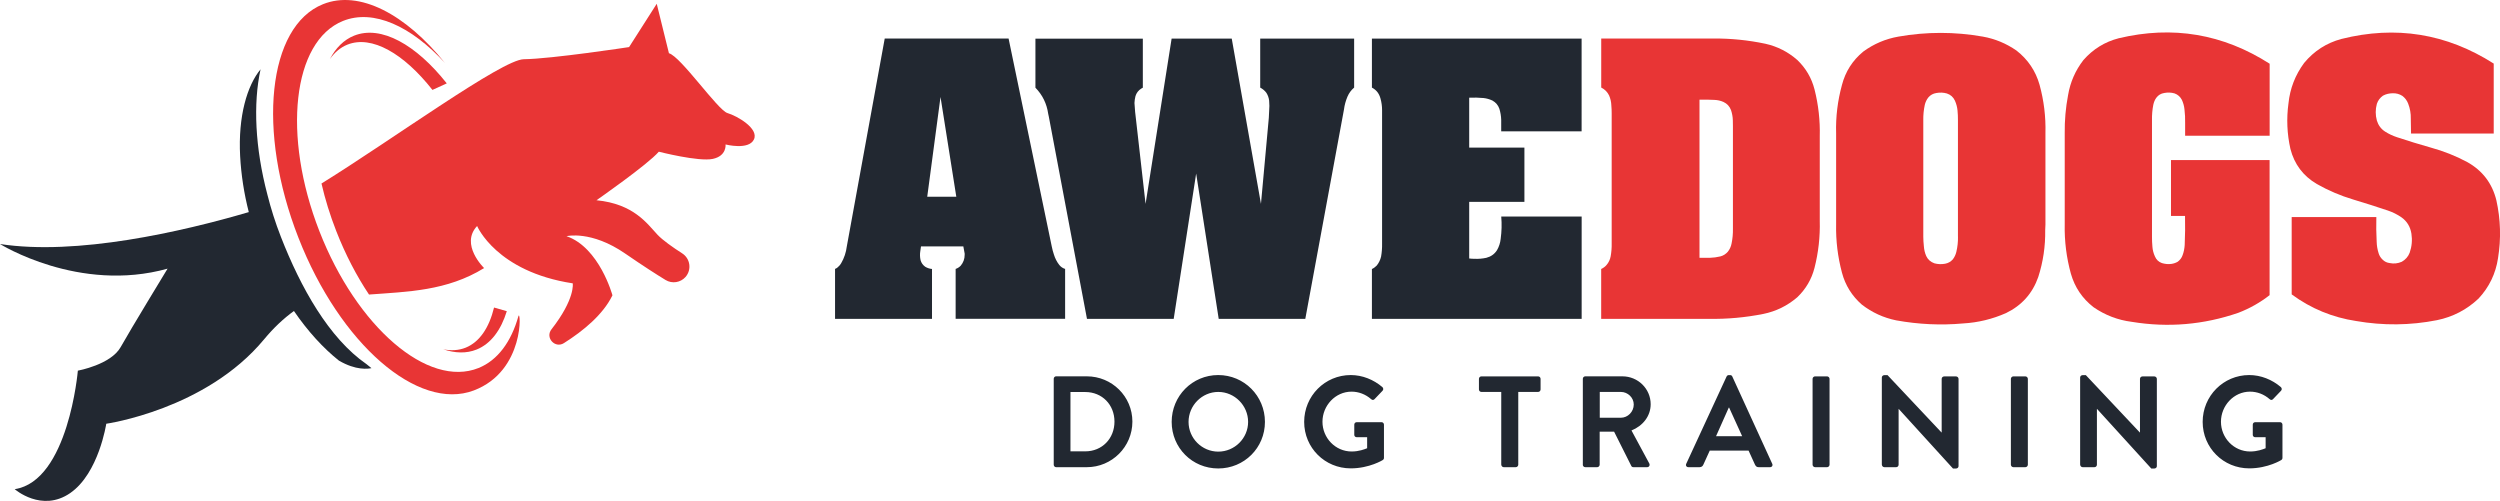 <?xml version="1.0" encoding="UTF-8"?><svg id="Layer_2" xmlns="http://www.w3.org/2000/svg" viewBox="0 0 528.86 105.96"><g id="Layer_1-2"><path d="M73.47,9.45c5.17-2.08,11.96,1.88,18.01,9.57,1-.46,2.01-.93,3.03-1.38-6.48-8.19-13.9-12.39-19.62-10.09-2.16.87-3.86,2.59-5.11,4.95,1-1.4,2.22-2.46,3.69-3.05" style="fill:#e83535; stroke-width:0px;"/><path d="M104.51,65.07c-1.03,4.23-3.04,7.28-6.01,8.48-1.46.58-3.07.68-4.74.34,2.51.84,4.91.92,7.07.05,3.02-1.22,5.15-4.12,6.38-8.11-.89-.26-1.79-.52-2.69-.77" style="fill:#e83535; stroke-width:0px;"/><path d="M78.06,62.31c8.19-.61,16.49-.75,24.35-5.6,0,0-5.15-4.97-1.48-8.9,0,0,4.05,9.66,20.23,12.13,0,0,.58,3.23-4.5,9.73-1.38,1.76.75,4.11,2.64,2.91,4.1-2.59,8.29-6.04,10.26-10.11,0,0-2.74-10.11-9.72-12.51,0,0,5.23-1.29,12.45,3.7,3.84,2.65,6.69,4.46,8.51,5.57,1.38.84,3.16.56,4.22-.64,1.34-1.53,1.01-3.89-.7-4.99-1.9-1.22-4.13-2.77-5.24-3.96-2.18-2.32-5-6.51-12.9-7.28,0,0,10.83-7.53,13.19-10.27,0,0,8.45,2.17,11.43,1.52,2.98-.64,2.69-3.05,2.69-3.05,0,0,4.9,1.26,6-1.06,1.1-2.31-3.55-4.98-5.59-5.58-2.05-.6-9.84-11.93-12.39-12.66l-2.58-10.46-5.85,9.16s-16.39,2.5-22.28,2.57c-4.58.06-27.8,17.01-42.79,26.29.76,3.3,1.8,6.69,3.13,10.08,1.93,4.95,4.29,9.46,6.91,13.39" style="fill:#e83535; stroke-width:0px;"/><path d="M94.13,13.33c-7.1-7.78-15.13-11.49-21.57-8.9-10.67,4.3-12.9,24.22-4.99,44.49,7.91,20.28,22.98,33.23,33.66,28.93,4.08-1.64,6.92-5.58,8.43-10.94.51-1.83,1.48,11.57-9.44,15.69-11.78,4.45-28.29-9.78-37.1-32.34-8.82-22.57-6.48-44.67,5.2-49.37,7.68-3.1,17.49,2.1,25.81,12.44" style="fill:#e83535; stroke-width:0px;"/><path d="M59.42,50.1c-1.18-3.01-2.12-6.01-2.86-8.95-2.6-9.88-3.03-19.22-1.44-26.49-2.84,3.44-4.77,9.92-4.32,18.36.21,3.93.83,7.96,1.83,11.85-14.19,4.17-36.44,9.25-52.63,6.75,0,0,16.7,10.45,35.45,5.21,0,0-7.84,12.87-9.92,16.59-2.07,3.72-9.06,4.99-9.06,4.99,0,0-1.99,23.34-13.36,25.07,0,0,5.71,5,11.75.82,6.04-4.18,7.62-14.66,7.62-14.66,0,0,21.08-2.98,33.39-17.86,2.05-2.48,4.16-4.43,6.31-5.99,2.94,4.29,6.19,7.85,9.51,10.49,3.62,2.13,6.21,1.75,6.89,1.6-.35-.27-.69-.55-1.04-.84-7.98-5.52-13.94-16.23-18.12-26.94" style="fill:#222831; stroke-width:0px;"/><path d="M465.96,89.25c0,5.49,4.39,9.83,9.85,9.83,3.98,0,6.81-1.78,6.81-1.78.11-.08.22-.22.22-.44v-7.03c0-.27-.22-.52-.49-.52h-5.27c-.3,0-.52.22-.52.52v2.17c0,.27.22.49.52.49h2.2v2.33c-.55.22-1.73.69-3.27.69-3.46,0-6.18-2.88-6.18-6.29s2.72-6.37,6.15-6.37c1.51,0,2.96.55,4.15,1.59.25.22.49.22.71,0l1.7-1.78c.22-.22.19-.55-.03-.77-1.87-1.59-4.23-2.55-6.7-2.55-5.46,0-9.85,4.42-9.85,9.91M440.05,98.31c0,.27.25.52.52.52h2.5c.3,0,.52-.25.52-.52v-11.8h.03l11.47,12.6h.66c.27,0,.52-.22.52-.49v-18.47c0-.27-.25-.52-.52-.52h-2.53c-.3,0-.52.25-.52.52v11.34h-.03l-11.42-12.13h-.69c-.27,0-.52.22-.52.49v18.47ZM425.39,98.31c0,.27.25.52.52.52h2.55c.27,0,.52-.25.52-.52v-18.17c0-.27-.25-.52-.52-.52h-2.55c-.27,0-.52.25-.52.52v18.17ZM398.1,98.31c0,.27.25.52.52.52h2.5c.3,0,.52-.25.52-.52v-11.8h.03l11.47,12.6h.66c.27,0,.52-.22.52-.49v-18.47c0-.27-.25-.52-.52-.52h-2.53c-.3,0-.52.25-.52.52v11.34h-.03l-11.42-12.13h-.69c-.27,0-.52.22-.52.49v18.47ZM383.44,98.31c0,.27.25.52.52.52h2.55c.27,0,.52-.25.52-.52v-18.17c0-.27-.25-.52-.52-.52h-2.55c-.27,0-.52.25-.52.52v18.17ZM363.02,92.27l2.69-6.04h.08l2.75,6.04h-5.52ZM357.15,98.83h2.39c.44,0,.69-.27.8-.55l1.35-2.96h8.21l1.35,2.96c.19.38.38.55.8.55h2.39c.41,0,.63-.36.47-.71l-8.45-18.47c-.08-.16-.19-.3-.47-.3h-.27c-.25,0-.38.14-.47.3l-8.54,18.47c-.16.36.05.71.47.71ZM338.42,88.37v-5.46h4.47c1.46,0,2.72,1.21,2.72,2.66,0,1.54-1.26,2.8-2.72,2.8h-4.47ZM334.83,98.31c0,.27.22.52.52.52h2.53c.27,0,.52-.25.52-.52v-7h3.05l3.65,7.27c.05.11.19.25.44.25h2.88c.47,0,.66-.44.47-.8l-3.76-6.97c2.39-.96,4.06-3.02,4.06-5.55,0-3.27-2.69-5.9-5.98-5.9h-7.85c-.3,0-.52.25-.52.52v18.17ZM317.59,98.31c0,.27.25.52.52.52h2.55c.27,0,.52-.25.52-.52v-15.4h4.2c.3,0,.52-.25.52-.52v-2.25c0-.27-.22-.52-.52-.52h-12c-.3,0-.52.25-.52.52v2.25c0,.27.22.52.52.52h4.2v15.4ZM275.89,89.25c0,5.49,4.39,9.83,9.85,9.83,3.98,0,6.81-1.78,6.81-1.78.11-.08.22-.22.22-.44v-7.03c0-.27-.22-.52-.49-.52h-5.27c-.3,0-.52.22-.52.52v2.17c0,.27.22.49.52.49h2.2v2.33c-.55.22-1.73.69-3.27.69-3.46,0-6.18-2.88-6.18-6.29s2.72-6.37,6.15-6.37c1.51,0,2.96.55,4.15,1.59.25.22.49.22.71,0l1.7-1.78c.22-.22.19-.55-.03-.77-1.87-1.59-4.23-2.55-6.7-2.55-5.46,0-9.85,4.42-9.85,9.91ZM251.43,89.25c0-3.46,2.83-6.34,6.29-6.34s6.31,2.88,6.31,6.34-2.85,6.29-6.31,6.29-6.29-2.83-6.29-6.29ZM247.86,89.25c0,5.49,4.36,9.85,9.85,9.85s9.88-4.36,9.88-9.85-4.39-9.91-9.88-9.91-9.85,4.42-9.85,9.91ZM226.45,95.48v-12.55h3.13c3.57,0,6.18,2.69,6.18,6.26s-2.61,6.29-6.18,6.29h-3.13ZM222.91,98.31c0,.27.22.52.49.52h6.51c5.3,0,9.64-4.31,9.64-9.64s-4.34-9.58-9.64-9.58h-6.51c-.27,0-.49.25-.49.52v18.17Z" style="fill:#222831; stroke-width:0px;"/><path d="M196.15,41.62l2.81-21.11,3.34,21.11h-6.15ZM176.65,67.45h20.51v-10.55c-.53-.05-1.01-.21-1.45-.48-.48-.35-.81-.81-.97-1.38-.14-.65-.16-1.29-.05-1.94l.14-.97h8.96l.23,1.24c.05.18.07.37.05.53,0,.88-.28,1.64-.83,2.3-.3.32-.67.55-1.08.69v10.55h23.16v-10.55c-.51-.16-.92-.44-1.24-.85-.51-.65-.88-1.38-1.13-2.19-.18-.55-.35-1.13-.46-1.73l-9.13-43.97h-26.2l-8.02,43.97c-.16,1.27-.55,2.47-1.2,3.57-.23.39-.53.71-.88.99-.14.09-.28.16-.41.21v10.55Z" style="fill:#222831; stroke-width:0px;"/><path d="M229.95,67.45h18.34l4.75-30.74,4.77,30.74h18.32l8.18-44.29c.12-.94.37-1.84.74-2.72.32-.74.78-1.38,1.41-1.91v-10.37h-19.87v10.37c.53.28.97.65,1.31,1.11.32.51.51,1.06.58,1.64.07.74.07,1.47,0,2.24l-.07,1.43-1.66,18.18-6.18-34.96h-12.72l-5.51,34.96-2.21-19.47c-.05-.62-.09-1.24-.14-1.87.02-.48.09-.97.21-1.45.21-.69.62-1.22,1.24-1.61l.32-.18v-10.37h-22.72v10.37c1.5,1.54,2.4,3.39,2.7,5.51l.14.65,8.07,42.77Z" style="fill:#222831; stroke-width:0px;"/><path d="M290.23,67.45h44.36v-21.64h-17.01c.14,1.59.09,3.16-.12,4.72-.09.85-.35,1.66-.78,2.4-.53.83-1.29,1.36-2.26,1.61-.83.18-1.66.25-2.51.21-.37,0-.74-.02-1.11-.07v-11.98h11.68v-11.48h-11.68v-10.55c1.01-.05,2.03-.02,3.04.07.65.07,1.27.25,1.87.53.71.39,1.2.97,1.47,1.73.23.76.37,1.54.39,2.35.02.83.02,1.64,0,2.44h17.01V8.16h-44.36v10.37c.92.48,1.52,1.24,1.8,2.26.23.81.35,1.64.35,2.49v28.23c.02.95-.05,1.87-.21,2.77-.16.69-.46,1.31-.9,1.87-.3.32-.65.58-1.04.76v10.55Z" style="fill:#222831; stroke-width:0px;"/><path d="M359.52,54.55V21.08c1.04-.02,2.07,0,3.11.05.69.02,1.34.16,1.96.44.76.35,1.29.92,1.59,1.71.23.69.37,1.41.39,2.14.02.41.02.83.02,1.24v21.73c.02,1.04-.07,2.07-.28,3.09-.12.65-.37,1.22-.78,1.75-.44.51-.97.85-1.59,1.01-.74.18-1.5.28-2.26.3h-2.17ZM338.73,67.45h22.72c3.89.07,7.74-.28,11.57-1.04,2.7-.55,5.09-1.73,7.19-3.53,1.8-1.73,3.02-3.8,3.64-6.22.83-3.27,1.2-6.59,1.11-9.96v-17.81c.09-3.39-.28-6.71-1.11-9.98-.62-2.42-1.84-4.49-3.64-6.22-1.96-1.71-4.19-2.86-6.73-3.43-3.69-.78-7.4-1.15-11.13-1.11h-23.62v10.37c.74.37,1.29.92,1.66,1.66.3.69.46,1.41.48,2.14.05.53.07,1.08.07,1.64v27.54c.02.9-.05,1.8-.21,2.7-.12.67-.39,1.27-.83,1.8-.32.39-.71.69-1.18.9v10.55Z" style="fill:#e83535; stroke-width:0px;"/><path d="M414.2,50.05c.02,1.08-.09,2.17-.35,3.25-.14.58-.39,1.11-.76,1.59-.44.48-.97.78-1.61.9-.76.14-1.52.12-2.28-.09-.78-.28-1.36-.78-1.71-1.52-.3-.67-.46-1.38-.51-2.12-.07-.67-.12-1.34-.12-2v-24.64c-.02-1.11.09-2.19.32-3.25.14-.58.39-1.11.76-1.57.44-.51.99-.81,1.66-.92.76-.14,1.5-.12,2.24.09.78.25,1.36.76,1.71,1.52.3.67.48,1.36.55,2.07.07.67.09,1.36.09,2.05v24.64ZM388.42,28.18v19.31c-.07,3.46.35,6.87,1.24,10.21.71,2.67,2.12,4.91,4.19,6.73,2.17,1.68,4.59,2.79,7.28,3.34,4.7.85,9.43,1.08,14.17.65,3.16-.18,6.18-.92,9.06-2.19,3.32-1.61,5.6-4.15,6.82-7.63,1.04-3.23,1.52-6.54,1.47-9.93l.05-1.18v-19.31c.09-3.46-.32-6.87-1.24-10.23-.83-2.95-2.47-5.37-4.89-7.26-2.17-1.5-4.54-2.49-7.14-2.95-5.92-1.04-11.87-1.04-17.81,0-2.74.48-5.23,1.54-7.47,3.18-2.26,1.87-3.76,4.22-4.49,7.03-.92,3.36-1.34,6.78-1.24,10.23Z" style="fill:#e83535; stroke-width:0px;"/><path d="M480.13,13.48c-9.86-6.31-20.51-8.11-31.92-5.39-2.95.76-5.44,2.3-7.47,4.61-1.71,2.21-2.79,4.68-3.25,7.42-.51,2.67-.74,5.37-.71,8.07v19.31c-.07,3.53.37,7.01,1.31,10.42.83,2.88,2.42,5.23,4.79,7.07,2.44,1.68,5.14,2.72,8.07,3.09,7.7,1.27,15.21.62,22.56-1.91,2.4-.92,4.61-2.17,6.61-3.73v-28.58h-20.86v11.82h2.97c.05,2.05.02,4.1-.07,6.15-.05.74-.18,1.45-.44,2.14-.18.55-.53,1.01-1.01,1.38-.41.25-.88.41-1.38.48-.67.09-1.34.02-2-.18-.69-.25-1.18-.71-1.47-1.41-.3-.65-.48-1.34-.53-2.05-.07-.71-.09-1.43-.09-2.14v-24.64c-.02-1.11.07-2.19.28-3.25.12-.55.32-1.06.65-1.5.41-.55.97-.88,1.66-.99.74-.14,1.48-.12,2.19.09.69.25,1.2.71,1.54,1.36.3.65.48,1.31.55,2,.12.97.16,1.94.14,2.9v2.7h17.88v-15.26Z" style="fill:#e83535; stroke-width:0px;"/><path d="M484.81,62.29c4.08,3,8.62,4.86,13.62,5.62,5.72.99,11.41.94,17.1-.18,3.36-.69,6.29-2.21,8.78-4.56,2.26-2.42,3.64-5.28,4.13-8.55.67-4.13.55-8.2-.35-12.26-.88-3.57-2.93-6.27-6.15-8.07-2.44-1.31-5.02-2.33-7.72-3.07-2.4-.67-4.77-1.41-7.14-2.19-.9-.3-1.75-.69-2.54-1.2-.85-.55-1.43-1.34-1.73-2.33-.32-1.18-.32-2.35,0-3.53.23-.71.67-1.29,1.29-1.73.65-.35,1.34-.51,2.1-.51.71-.02,1.38.16,2,.55.58.44.99.99,1.24,1.66.39,1.01.58,2.07.55,3.18l.05,3.13h17.49v-14.8c-9.98-6.36-20.72-8.09-32.22-5.21-3.16.85-5.78,2.54-7.88,5.07-1.89,2.56-3,5.42-3.32,8.57-.44,3.23-.3,6.43.41,9.61.83,3.25,2.7,5.74,5.6,7.44,2.44,1.38,5,2.47,7.67,3.27,2.47.74,4.91,1.52,7.33,2.33,1.04.35,2.01.83,2.93,1.47,1.15.83,1.84,1.98,2.07,3.43.21,1.38.09,2.72-.37,4.03-.32.83-.88,1.47-1.66,1.91-.83.37-1.68.46-2.56.28-.6-.07-1.11-.32-1.52-.74-.39-.37-.67-.81-.83-1.34-.25-.78-.39-1.59-.41-2.42-.09-1.73-.12-3.48-.07-5.23h-17.91v16.32Z" style="fill:#e83535; stroke-width:0px;"/></g></svg>